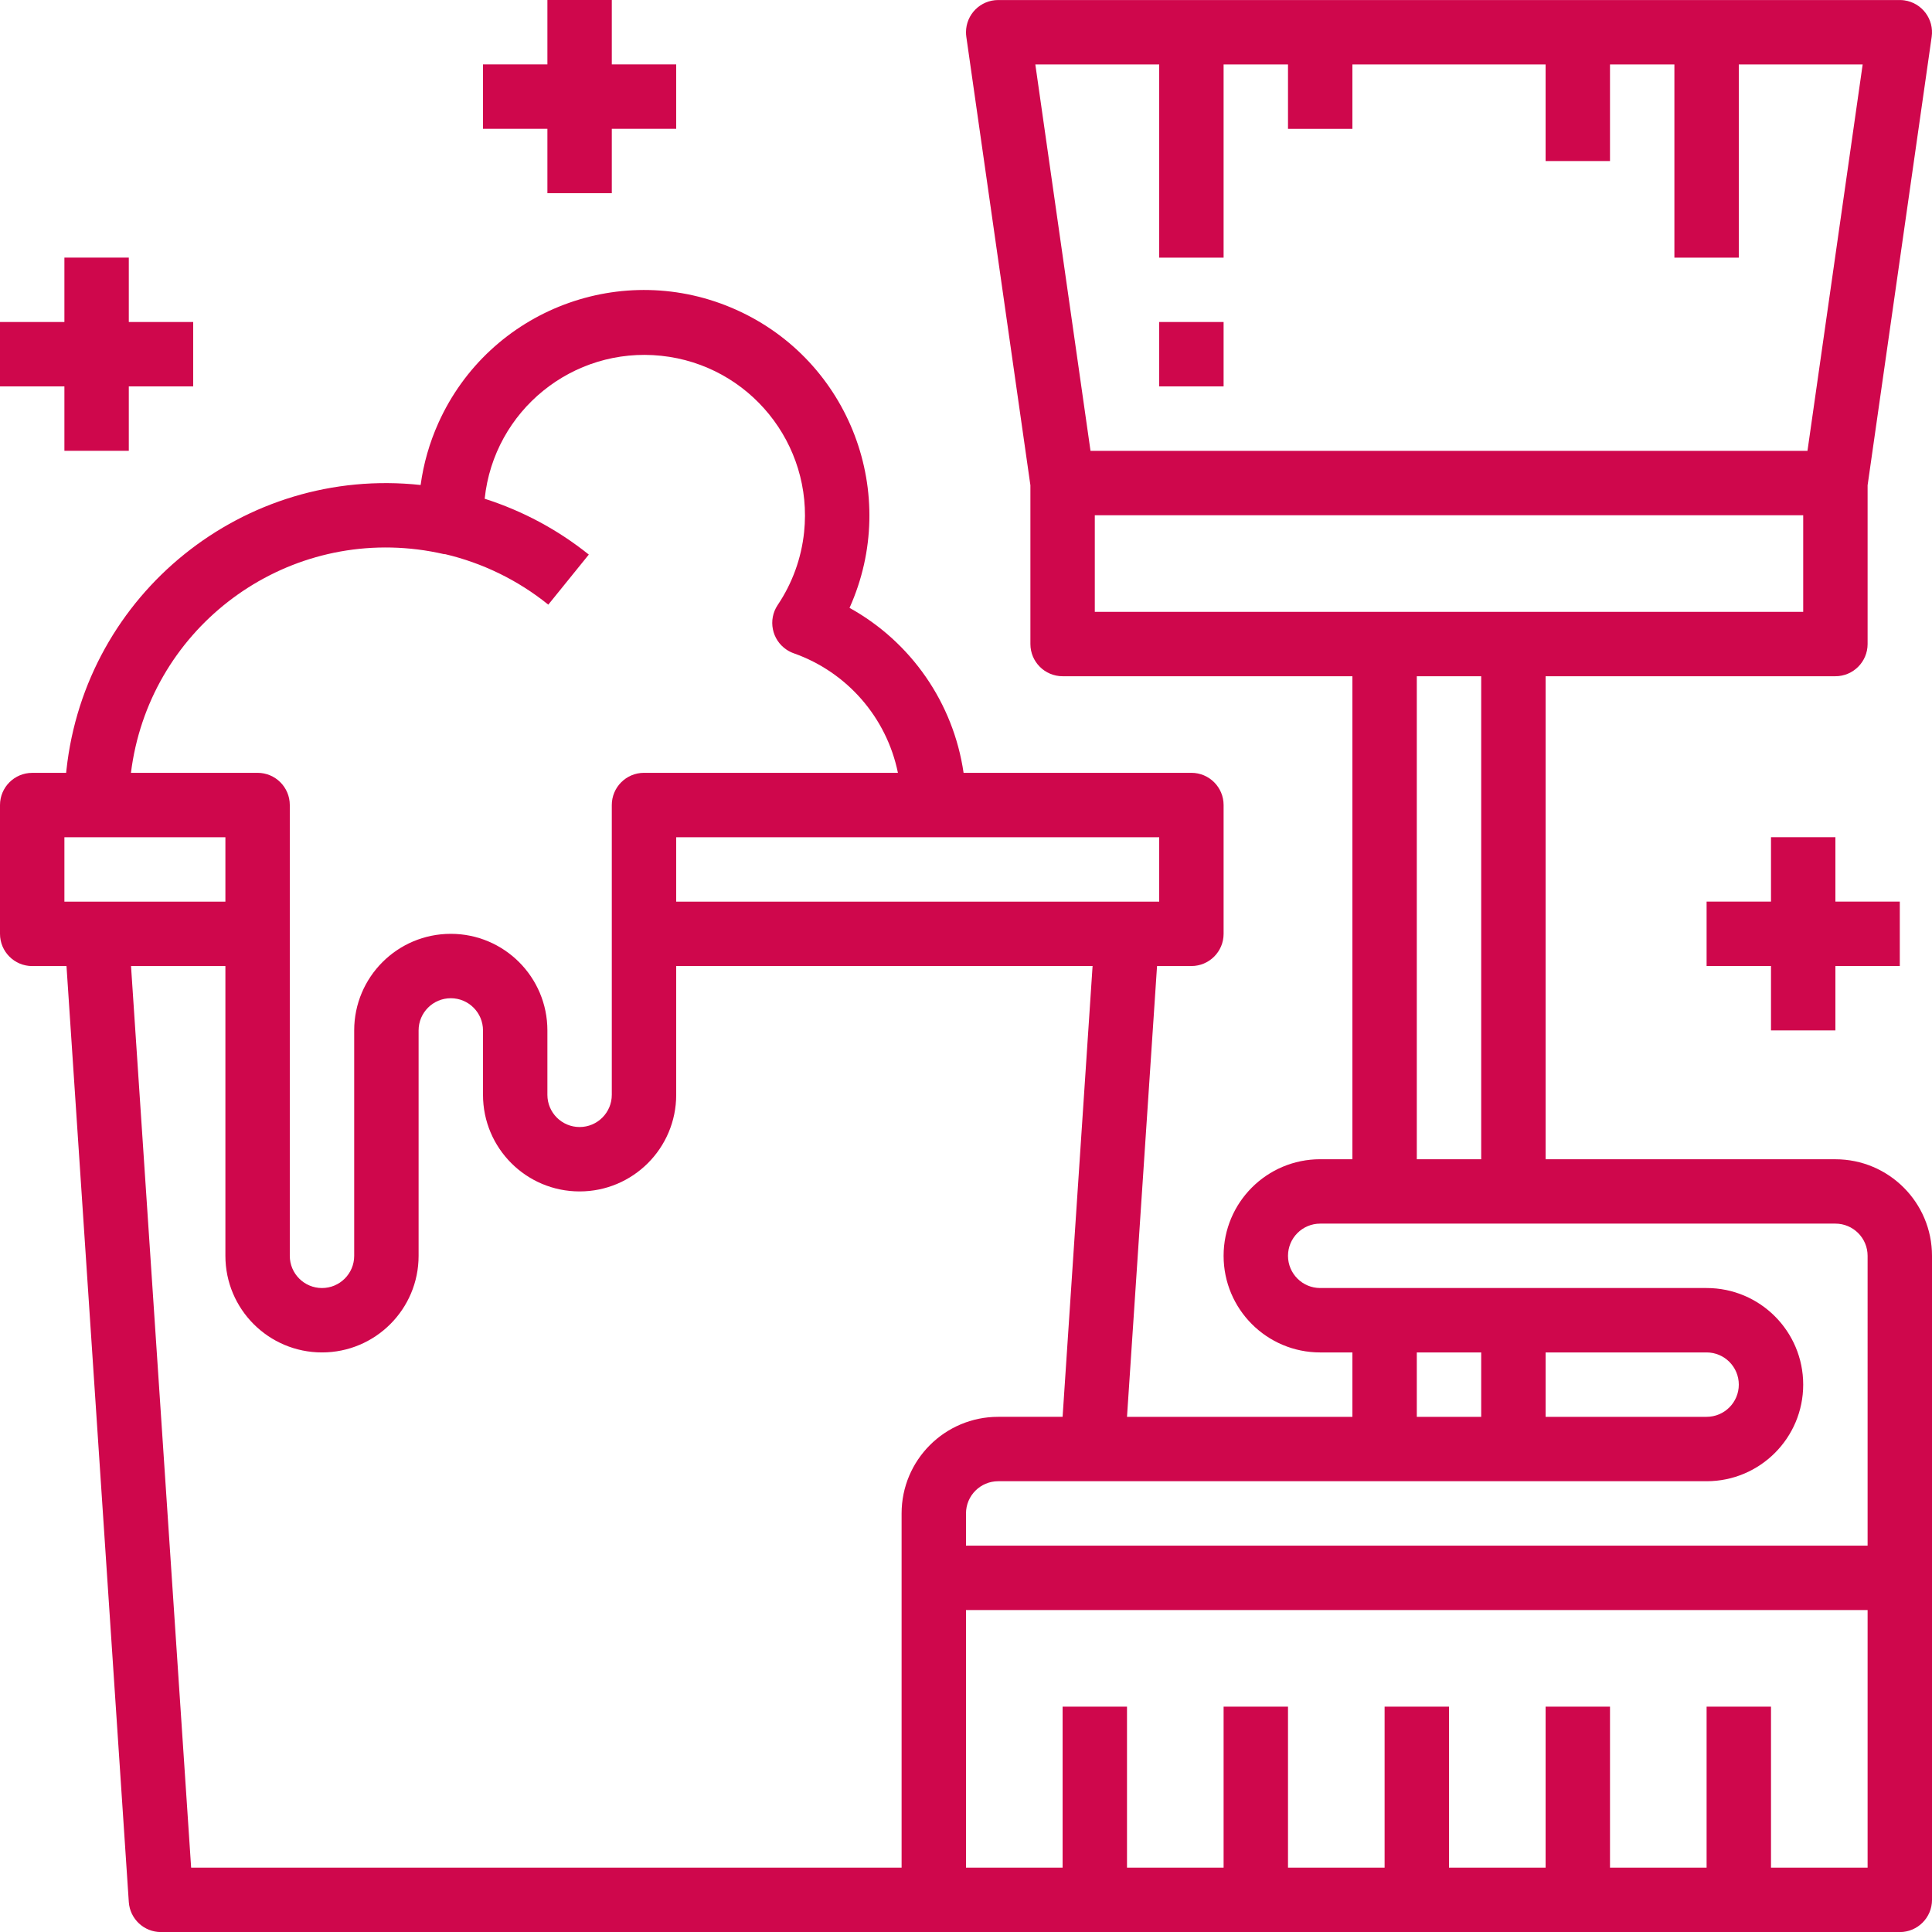 <svg fill="none" height="60" viewBox="0 0 60 60" width="60" xmlns="http://www.w3.org/2000/svg"><g fill="#cf074c"><path d="m57 36.001h-9v-15h9c.552 0 1-.448 1-1v-4.93l1.99-13.928c.078-.547-.301-1.053-.848-1.132-.047-.007-.095-.01-.142-.01h-28c-.552-0-1 .448-1.0 1 0 .048.003.095.01.142l1.99 13.928v4.93c0 .552.448 1 1 1h9v15h-1c-1.657 0-3 1.343-3 3 0 1.657 1.343 3 3 3h1v2h-7l.933-14h1.067c.552 0 1-.448 1-1v-4c0-.552-.448-1-1-1h-7.075c-.316-2.167-1.626-4.062-3.542-5.123 1.585-3.526.013-7.67-3.514-9.255-3.526-1.585-7.67-.013-9.255 3.514-.275.612-.461 1.26-.551 1.925-5.482-.593-10.407 3.37-11 8.852-.003.029-.006.059-.009.088h-1.054c-.552 0-1.0.448-1 1v4c0 .552.448 1 1 1h1.065l1.935 29.066c.035.526.472.935 1 .934h54c.552 0 1-.448 1-1v-20c0-1.657-1.343-3-3-3zm-24.847-34h3.847v6h2v-6h2v2h2v-2h6v3h2v-3h2v6h2v-6h3.847l-1.714 12h-22.266zm1.847 17v-3h22v3zm12 2v15h-2v-15zm-10 5v2h-15v-2zm-23.03-8.937c.275.034.548.083.818.145h.033c1.173.276 2.269.812 3.207 1.569l1.258-1.555c-.962-.772-2.059-1.359-3.234-1.734.287-2.739 2.74-4.727 5.48-4.44 2.739.287 4.727 2.74 4.44 5.48-.085.809-.366 1.585-.82 2.26-.307.459-.184 1.08.275 1.387.07.047.146.085.225.113 1.655.584 2.882 1.993 3.234 3.712h-7.886c-.552 0-1 .448-1 1v9c0 .552-.448 1-1 1-.552 0-1-.448-1-1v-2c0-1.657-1.343-3-3-3-1.657 0-3 1.343-3 3v7c0 .552-.448 1-1 1-.552 0-1-.448-1-1v-14c0-.552-.448-1-1-1h-3.933c.543-4.374 4.529-7.48 8.903-6.937zm-10.97 10.937v-2h5v2zm26 19v11h-22.064l-1.867-28h2.931v9c0 1.657 1.343 3 3 3 1.657 0 3-1.343 3-3v-7c0-.552.448-1 1-1 .552 0 1 .448 1 1v2c0 1.657 1.343 3 3 3 1.657 0 3-1.343 3-3v-4h12.931l-.931 14h-2c-1.657 0-3 1.343-3 3zm30 11h-3v-5h-2v5h-3v-5h-2v5h-3v-5h-2v5h-3v-5h-2v5h-3v-5h-2v5h-3v-8h28zm0-10h-28v-1c0-.552.448-1 1-1h22c1.657 0 3-1.343 3-3 0-1.657-1.343-3-3-3h-12c-.552 0-1-.448-1-1 0-.552.448-1 1-1h16c.552 0 1 .448 1 1zm-14-4v-2h2v2zm4 0v-2h5c.552 0 1 .448 1 1 0 .552-.448 1-1 1z"/><path d="m4 10v-2h-2v2h-2v2h2v2h2v-2h2v-2z"/><path d="m57 28v-2h-2v2h-2v2h2v2h2v-2h2v-2z"/><path d="m19 2v-2h-2v2h-2v2h2v2h2v-2h2v-2z"/><path d="m38 10h-2v2h2z"/></g></svg>
